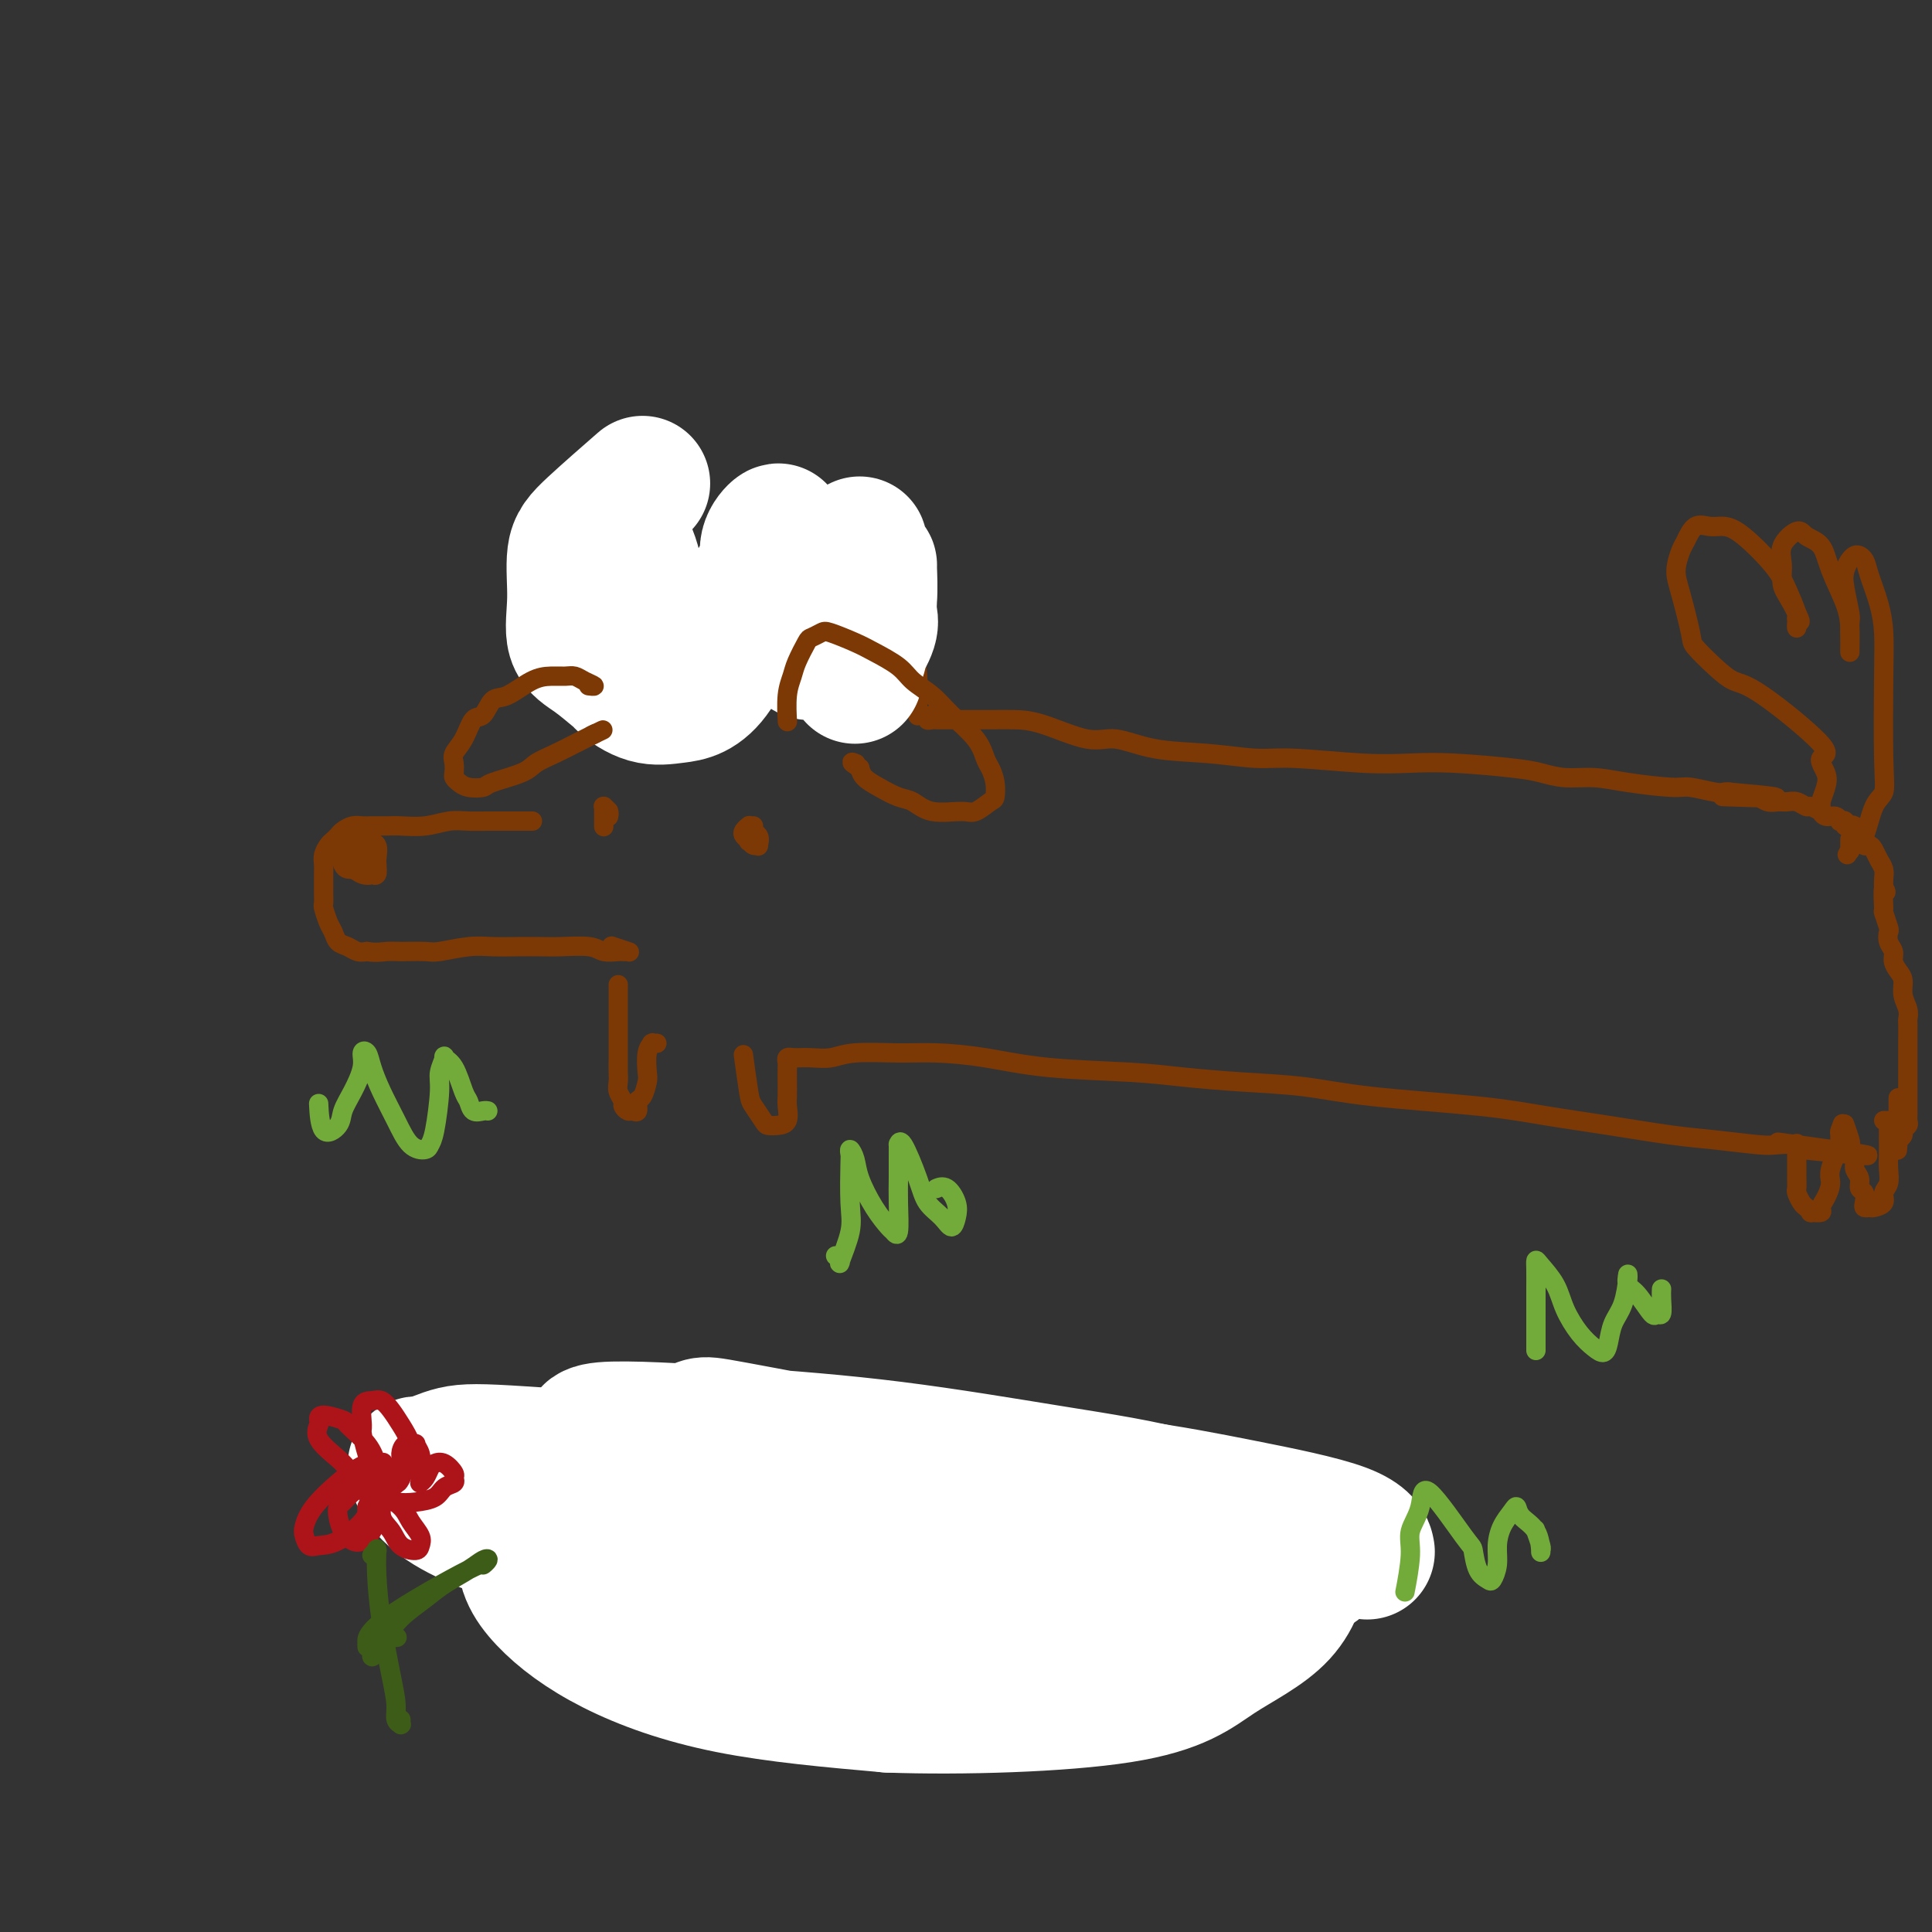 <svg viewBox='0 0 400 400' version='1.1' xmlns='http://www.w3.org/2000/svg' xmlns:xlink='http://www.w3.org/1999/xlink'><rect x="0" y="0" width="400" height="400" fill="#333333" stroke="none"/><g fill='none' stroke='#7C3805' stroke-width='4' stroke-linecap='round' stroke-linejoin='round'><path d='M123,144c0.006,0.472 0.012,0.945 0,1c-0.012,0.055 -0.042,-0.307 0,0c0.042,0.307 0.158,1.283 0,0c-0.158,-1.283 -0.588,-4.826 -1,-7c-0.412,-2.174 -0.806,-2.981 -1,-4c-0.194,-1.019 -0.189,-2.251 0,-4c0.189,-1.749 0.561,-4.013 1,-6c0.439,-1.987 0.944,-3.695 1,-5c0.056,-1.305 -0.336,-2.206 0,-3c0.336,-0.794 1.400,-1.480 2,-2c0.600,-0.520 0.737,-0.873 1,-1c0.263,-0.127 0.653,-0.028 1,0c0.347,0.028 0.652,-0.014 1,0c0.348,0.014 0.738,0.086 1,0c0.262,-0.086 0.397,-0.330 1,0c0.603,0.330 1.676,1.233 2,2c0.324,0.767 -0.100,1.399 0,2c0.100,0.601 0.723,1.172 1,2c0.277,0.828 0.207,1.913 1,4c0.793,2.087 2.448,5.175 3,7c0.552,1.825 0.001,2.386 0,3c-0.001,0.614 0.550,1.282 1,2c0.450,0.718 0.800,1.488 1,2c0.200,0.512 0.249,0.766 0,1c-0.249,0.234 -0.798,0.448 -1,0c-0.202,-0.448 -0.058,-1.556 0,-2c0.058,-0.444 0.029,-0.222 0,0'/><path d='M170,142c-0.015,0.043 -0.029,0.086 0,0c0.029,-0.086 0.102,-0.301 0,0c-0.102,0.301 -0.379,1.116 0,0c0.379,-1.116 1.415,-4.165 2,-7c0.585,-2.835 0.718,-5.457 1,-7c0.282,-1.543 0.711,-2.008 1,-3c0.289,-0.992 0.437,-2.509 1,-3c0.563,-0.491 1.541,0.046 2,0c0.459,-0.046 0.398,-0.675 1,-1c0.602,-0.325 1.867,-0.345 3,0c1.133,0.345 2.136,1.057 3,2c0.864,0.943 1.591,2.118 2,3c0.409,0.882 0.502,1.472 1,3c0.498,1.528 1.401,3.996 2,6c0.599,2.004 0.892,3.545 1,5c0.108,1.455 0.029,2.824 0,4c-0.029,1.176 -0.008,2.161 0,3c0.008,0.839 0.002,1.534 0,1c-0.002,-0.534 -0.001,-2.295 0,-3c0.001,-0.705 0.000,-0.352 0,0'/><path d='M110,170c0.019,0.000 0.038,0.000 0,0c-0.038,-0.000 -0.134,-0.000 0,0c0.134,0.000 0.497,0.000 0,0c-0.497,-0.000 -1.853,-0.001 -3,0c-1.147,0.001 -2.083,0.004 -3,0c-0.917,-0.004 -1.814,-0.015 -3,0c-1.186,0.015 -2.663,0.057 -4,0c-1.337,-0.057 -2.536,-0.211 -4,0c-1.464,0.211 -3.193,0.789 -5,1c-1.807,0.211 -3.691,0.056 -5,0c-1.309,-0.056 -2.042,-0.012 -3,0c-0.958,0.012 -2.140,-0.008 -3,0c-0.860,0.008 -1.396,0.044 -2,0c-0.604,-0.044 -1.275,-0.167 -2,0c-0.725,0.167 -1.505,0.625 -2,1c-0.495,0.375 -0.707,0.667 -1,1c-0.293,0.333 -0.667,0.708 -1,1c-0.333,0.292 -0.625,0.501 -1,1c-0.375,0.499 -0.833,1.288 -1,2c-0.167,0.712 -0.045,1.347 0,2c0.045,0.653 0.011,1.325 0,2c-0.011,0.675 -0.000,1.354 0,2c0.000,0.646 -0.011,1.261 0,2c0.011,0.739 0.044,1.602 0,2c-0.044,0.398 -0.163,0.330 0,1c0.163,0.670 0.610,2.078 1,3c0.390,0.922 0.723,1.358 1,2c0.277,0.642 0.497,1.492 1,2c0.503,0.508 1.289,0.675 2,1c0.711,0.325 1.346,0.807 2,1c0.654,0.193 1.327,0.096 2,0'/><path d='M76,197c1.726,0.308 3.041,0.079 4,0c0.959,-0.079 1.560,-0.007 3,0c1.440,0.007 3.717,-0.051 5,0c1.283,0.051 1.572,0.210 3,0c1.428,-0.210 3.996,-0.788 6,-1c2.004,-0.212 3.443,-0.058 5,0c1.557,0.058 3.231,0.019 5,0c1.769,-0.019 3.633,-0.019 5,0c1.367,0.019 2.236,0.058 4,0c1.764,-0.058 4.424,-0.212 6,0c1.576,0.212 2.069,0.789 3,1c0.931,0.211 2.301,0.056 3,0c0.699,-0.056 0.726,-0.014 1,0c0.274,0.014 0.794,0.000 1,0c0.206,-0.000 0.097,0.014 0,0c-0.097,-0.014 -0.181,-0.055 0,0c0.181,0.055 0.626,0.207 0,0c-0.626,-0.207 -2.322,-0.773 -3,-1c-0.678,-0.227 -0.339,-0.113 0,0'/><path d='M70,174c0.001,0.010 0.002,0.021 0,0c-0.002,-0.021 -0.009,-0.073 0,0c0.009,0.073 0.032,0.272 0,0c-0.032,-0.272 -0.120,-1.014 0,0c0.120,1.014 0.448,3.785 1,5c0.552,1.215 1.327,0.875 2,1c0.673,0.125 1.246,0.714 2,1c0.754,0.286 1.691,0.269 2,0c0.309,-0.269 -0.011,-0.790 0,-1c0.011,-0.210 0.353,-0.111 0,-1c-0.353,-0.889 -1.402,-2.768 -2,-4c-0.598,-1.232 -0.746,-1.819 -1,-2c-0.254,-0.181 -0.615,0.043 -1,0c-0.385,-0.043 -0.795,-0.354 -1,0c-0.205,0.354 -0.206,1.373 0,2c0.206,0.627 0.619,0.863 1,1c0.381,0.137 0.728,0.176 1,1c0.272,0.824 0.467,2.435 1,3c0.533,0.565 1.404,0.086 2,0c0.596,-0.086 0.916,0.222 1,0c0.084,-0.222 -0.069,-0.975 0,-2c0.069,-1.025 0.358,-2.322 0,-3c-0.358,-0.678 -1.365,-0.736 -2,-1c-0.635,-0.264 -0.899,-0.733 -1,-1c-0.101,-0.267 -0.038,-0.331 0,0c0.038,0.331 0.052,1.057 0,2c-0.052,0.943 -0.172,2.104 0,3c0.172,0.896 0.634,1.529 1,2c0.366,0.471 0.637,0.781 1,1c0.363,0.219 0.818,0.348 1,0c0.182,-0.348 0.091,-1.174 0,-2'/><path d='M78,179c0.244,0.044 -0.644,-2.844 -1,-4c-0.356,-1.156 -0.178,-0.578 0,0'/><path d='M156,171c-0.415,-0.006 -0.830,-0.013 -1,0c-0.170,0.013 -0.095,0.045 0,0c0.095,-0.045 0.210,-0.166 0,0c-0.210,0.166 -0.746,0.618 -1,1c-0.254,0.382 -0.226,0.693 0,1c0.226,0.307 0.651,0.612 1,1c0.349,0.388 0.622,0.861 1,1c0.378,0.139 0.862,-0.056 1,0c0.138,0.056 -0.068,0.362 0,0c0.068,-0.362 0.410,-1.393 0,-2c-0.410,-0.607 -1.574,-0.792 -2,-1c-0.426,-0.208 -0.115,-0.441 0,0c0.115,0.441 0.033,1.554 0,2c-0.033,0.446 -0.016,0.223 0,0'/><path d='M128,204c0.000,0.003 0.000,0.006 0,0c-0.000,-0.006 -0.000,-0.020 0,0c0.000,0.020 0.000,0.072 0,0c-0.000,-0.072 -0.000,-0.270 0,0c0.000,0.270 0.000,1.009 0,2c-0.000,0.991 -0.000,2.233 0,3c0.000,0.767 0.000,1.059 0,2c-0.000,0.941 -0.001,2.531 0,4c0.001,1.469 0.004,2.817 0,4c-0.004,1.183 -0.016,2.200 0,3c0.016,0.800 0.060,1.381 0,2c-0.060,0.619 -0.224,1.276 0,2c0.224,0.724 0.834,1.517 1,2c0.166,0.483 -0.114,0.658 0,1c0.114,0.342 0.622,0.851 1,1c0.378,0.149 0.627,-0.061 1,0c0.373,0.061 0.871,0.394 1,0c0.129,-0.394 -0.110,-1.516 0,-2c0.110,-0.484 0.569,-0.330 1,-1c0.431,-0.670 0.833,-2.166 1,-3c0.167,-0.834 0.097,-1.008 0,-2c-0.097,-0.992 -0.223,-2.802 0,-4c0.223,-1.198 0.796,-1.785 1,-2c0.204,-0.215 0.041,-0.058 0,0c-0.041,0.058 0.041,0.015 0,0c-0.041,-0.015 -0.203,-0.004 0,0c0.203,0.004 0.772,0.001 1,0c0.228,-0.001 0.114,-0.001 0,0'/><path d='M154,219c0.002,0.014 0.004,0.028 0,0c-0.004,-0.028 -0.013,-0.097 0,0c0.013,0.097 0.049,0.362 0,0c-0.049,-0.362 -0.183,-1.351 0,0c0.183,1.351 0.681,5.042 1,7c0.319,1.958 0.457,2.184 1,3c0.543,0.816 1.490,2.223 2,3c0.510,0.777 0.581,0.925 1,1c0.419,0.075 1.184,0.078 2,0c0.816,-0.078 1.683,-0.238 2,-1c0.317,-0.762 0.085,-2.126 0,-3c-0.085,-0.874 -0.024,-1.257 0,-2c0.024,-0.743 0.010,-1.845 0,-3c-0.010,-1.155 -0.017,-2.362 0,-3c0.017,-0.638 0.056,-0.707 0,-1c-0.056,-0.293 -0.207,-0.810 0,-1c0.207,-0.190 0.774,-0.054 1,0c0.226,0.054 0.113,0.027 0,0'/><path d='M165,219c-0.423,-0.000 -0.846,-0.000 -1,0c-0.154,0.000 -0.040,0.000 0,0c0.040,-0.000 0.005,-0.000 0,0c-0.005,0.000 0.021,0.001 0,0c-0.021,-0.001 -0.089,-0.004 0,0c0.089,0.004 0.335,0.015 1,0c0.665,-0.015 1.748,-0.057 3,0c1.252,0.057 2.672,0.213 4,0c1.328,-0.213 2.565,-0.797 5,-1c2.435,-0.203 6.070,-0.027 9,0c2.930,0.027 5.156,-0.095 8,0c2.844,0.095 6.306,0.407 10,1c3.694,0.593 7.621,1.468 13,2c5.379,0.532 12.210,0.723 17,1c4.790,0.277 7.540,0.640 11,1c3.460,0.360 7.630,0.715 12,1c4.370,0.285 8.938,0.499 13,1c4.062,0.501 7.617,1.290 14,2c6.383,0.710 15.595,1.342 22,2c6.405,0.658 10.002,1.343 14,2c3.998,0.657 8.395,1.287 13,2c4.605,0.713 9.416,1.511 13,2c3.584,0.489 5.940,0.671 9,1c3.060,0.329 6.824,0.806 9,1c2.176,0.194 2.765,0.104 4,0c1.235,-0.104 3.116,-0.224 4,0c0.884,0.224 0.770,0.792 1,1c0.230,0.208 0.804,0.056 1,0c0.196,-0.056 0.014,-0.015 0,0c-0.014,0.015 0.139,0.004 0,0c-0.139,-0.004 -0.569,-0.002 -1,0'/><path d='M373,238c27.465,2.868 6.627,0.036 -1,-1c-7.627,-1.036 -2.044,-0.278 0,0c2.044,0.278 0.548,0.074 0,0c-0.548,-0.074 -0.147,-0.020 0,0c0.147,0.020 0.039,0.005 0,0c-0.039,-0.005 -0.011,-0.001 0,0c0.011,0.001 0.003,0.000 0,0c-0.003,-0.000 -0.001,-0.000 0,0c0.001,0.000 0.000,0.001 0,0c-0.000,-0.001 -0.000,-0.003 0,0c0.000,0.003 0.000,0.010 0,0c-0.000,-0.010 0.000,-0.039 0,0c-0.000,0.039 -0.000,0.146 0,0c0.000,-0.146 0.000,-0.544 0,0c-0.000,0.544 -0.001,2.028 0,3c0.001,0.972 0.003,1.430 0,2c-0.003,0.570 -0.012,1.252 0,2c0.012,0.748 0.046,1.563 0,2c-0.046,0.437 -0.172,0.495 0,1c0.172,0.505 0.642,1.456 1,2c0.358,0.544 0.603,0.679 1,1c0.397,0.321 0.946,0.827 1,1c0.054,0.173 -0.388,0.012 0,0c0.388,-0.012 1.604,0.124 2,0c0.396,-0.124 -0.030,-0.507 0,-1c0.030,-0.493 0.516,-1.097 1,-2c0.484,-0.903 0.967,-2.104 1,-3c0.033,-0.896 -0.383,-1.488 0,-3c0.383,-1.512 1.565,-3.946 2,-5c0.435,-1.054 0.124,-0.730 0,-1c-0.124,-0.270 -0.062,-1.135 0,-2'/><path d='M381,234c0.928,-2.630 0.249,-0.705 0,0c-0.249,0.705 -0.067,0.189 0,0c0.067,-0.189 0.018,-0.051 0,0c-0.018,0.051 -0.005,0.014 0,0c0.005,-0.014 0.001,-0.004 0,0c-0.001,0.004 -0.001,0.002 0,0'/><path d='M382,233c0.002,0.006 0.004,0.012 0,0c-0.004,-0.012 -0.015,-0.042 0,0c0.015,0.042 0.055,0.157 0,0c-0.055,-0.157 -0.207,-0.586 0,0c0.207,0.586 0.772,2.187 1,3c0.228,0.813 0.118,0.836 0,1c-0.118,0.164 -0.243,0.468 0,1c0.243,0.532 0.853,1.293 1,2c0.147,0.707 -0.171,1.359 0,2c0.171,0.641 0.829,1.272 1,2c0.171,0.728 -0.147,1.554 0,2c0.147,0.446 0.759,0.512 1,1c0.241,0.488 0.111,1.396 0,2c-0.111,0.604 -0.202,0.902 0,1c0.202,0.098 0.699,-0.003 1,0c0.301,0.003 0.406,0.111 1,0c0.594,-0.111 1.676,-0.441 2,-1c0.324,-0.559 -0.109,-1.345 0,-2c0.109,-0.655 0.761,-1.177 1,-2c0.239,-0.823 0.064,-1.947 0,-3c-0.064,-1.053 -0.017,-2.033 0,-3c0.017,-0.967 0.005,-1.919 0,-3c-0.005,-1.081 -0.002,-2.290 0,-3c0.002,-0.710 0.001,-0.922 0,-1c-0.001,-0.078 -0.004,-0.021 0,0c0.004,0.021 0.015,0.006 0,0c-0.015,-0.006 -0.056,-0.001 0,0c0.056,0.001 0.207,0.000 0,0c-0.207,-0.000 -0.774,-0.000 -1,0c-0.226,0.000 -0.113,0.000 0,0'/><path d='M193,148c-0.003,0.002 -0.005,0.004 0,0c0.005,-0.004 0.019,-0.015 0,0c-0.019,0.015 -0.069,0.057 0,0c0.069,-0.057 0.259,-0.211 0,0c-0.259,0.211 -0.967,0.789 -1,1c-0.033,0.211 0.609,0.057 1,0c0.391,-0.057 0.533,-0.015 1,0c0.467,0.015 1.261,0.005 2,0c0.739,-0.005 1.425,-0.004 3,0c1.575,0.004 4.039,0.009 6,0c1.961,-0.009 3.419,-0.034 5,0c1.581,0.034 3.286,0.127 6,1c2.714,0.873 6.437,2.525 9,3c2.563,0.475 3.965,-0.228 6,0c2.035,0.228 4.701,1.385 8,2c3.299,0.615 7.230,0.687 11,1c3.770,0.313 7.380,0.868 10,1c2.620,0.132 4.251,-0.158 8,0c3.749,0.158 9.615,0.763 14,1c4.385,0.237 7.291,0.106 10,0c2.709,-0.106 5.223,-0.187 9,0c3.777,0.187 8.816,0.641 12,1c3.184,0.359 4.513,0.622 6,1c1.487,0.378 3.134,0.871 5,1c1.866,0.129 3.953,-0.105 6,0c2.047,0.105 4.054,0.550 7,1c2.946,0.450 6.831,0.905 9,1c2.169,0.095 2.623,-0.170 4,0c1.377,0.170 3.679,0.777 5,1c1.321,0.223 1.663,0.064 2,0c0.337,-0.064 0.668,-0.032 1,0'/><path d='M358,164c18.629,1.619 5.703,1.166 1,1c-4.703,-0.166 -1.181,-0.046 0,0c1.181,0.046 0.021,0.016 0,0c-0.021,-0.016 1.096,-0.018 2,0c0.904,0.018 1.593,0.058 2,0c0.407,-0.058 0.531,-0.213 1,0c0.469,0.213 1.281,0.793 2,1c0.719,0.207 1.343,0.040 2,0c0.657,-0.040 1.347,0.046 2,0c0.653,-0.046 1.271,-0.224 2,0c0.729,0.224 1.571,0.849 2,1c0.429,0.151 0.447,-0.171 1,0c0.553,0.171 1.641,0.834 2,1c0.359,0.166 -0.010,-0.166 0,0c0.010,0.166 0.399,0.828 1,1c0.601,0.172 1.414,-0.146 2,0c0.586,0.146 0.945,0.758 1,1c0.055,0.242 -0.194,0.116 0,0c0.194,-0.116 0.830,-0.222 1,0c0.170,0.222 -0.127,0.771 0,1c0.127,0.229 0.678,0.138 1,0c0.322,-0.138 0.415,-0.322 1,0c0.585,0.322 1.662,1.150 2,2c0.338,0.850 -0.063,1.722 0,2c0.063,0.278 0.591,-0.039 1,0c0.409,0.039 0.698,0.433 1,1c0.302,0.567 0.617,1.307 1,2c0.383,0.693 0.834,1.341 1,2c0.166,0.659 0.047,1.331 0,2c-0.047,0.669 -0.024,1.334 0,2'/><path d='M390,184c0.924,1.772 0.234,-0.297 0,0c-0.234,0.297 -0.011,2.961 0,4c0.011,1.039 -0.189,0.452 0,1c0.189,0.548 0.768,2.230 1,3c0.232,0.770 0.117,0.629 0,1c-0.117,0.371 -0.238,1.253 0,2c0.238,0.747 0.833,1.358 1,2c0.167,0.642 -0.095,1.316 0,2c0.095,0.684 0.547,1.378 1,2c0.453,0.622 0.906,1.173 1,2c0.094,0.827 -0.171,1.930 0,3c0.171,1.070 0.778,2.107 1,3c0.222,0.893 0.060,1.643 0,2c-0.060,0.357 -0.016,0.320 0,1c0.016,0.680 0.004,2.078 0,3c-0.004,0.922 -0.001,1.369 0,2c0.001,0.631 0.000,1.446 0,2c-0.000,0.554 -0.000,0.847 0,1c0.000,0.153 0.000,0.164 0,1c-0.000,0.836 -0.000,2.495 0,3c0.000,0.505 -0.000,-0.145 0,0c0.000,0.145 0.000,1.086 0,2c-0.000,0.914 -0.000,1.803 0,2c0.000,0.197 0.001,-0.298 0,0c-0.001,0.298 -0.004,1.389 0,2c0.004,0.611 0.016,0.741 0,1c-0.016,0.259 -0.060,0.647 0,1c0.060,0.353 0.222,0.672 0,1c-0.222,0.328 -0.829,0.665 -1,1c-0.171,0.335 0.094,0.667 0,1c-0.094,0.333 -0.547,0.666 -1,1'/><path d='M393,236c-0.309,4.179 -0.083,1.126 0,0c0.083,-1.126 0.022,-0.324 0,0c-0.022,0.324 -0.006,0.169 0,0c0.006,-0.169 0.002,-0.353 0,-2c-0.002,-1.647 -0.000,-4.756 0,-6c0.000,-1.244 0.000,-0.622 0,0'/><path d='M377,166c-0.000,0.423 -0.000,0.845 0,1c0.000,0.155 0.000,0.042 0,0c-0.000,-0.042 -0.001,-0.013 0,0c0.001,0.013 0.004,0.008 0,0c-0.004,-0.008 -0.013,-0.021 0,0c0.013,0.021 0.049,0.076 0,0c-0.049,-0.076 -0.185,-0.281 0,-1c0.185,-0.719 0.689,-1.951 1,-3c0.311,-1.049 0.429,-1.915 0,-3c-0.429,-1.085 -1.404,-2.389 -1,-3c0.404,-0.611 2.189,-0.528 0,-3c-2.189,-2.472 -8.350,-7.500 -12,-10c-3.650,-2.500 -4.788,-2.472 -6,-3c-1.212,-0.528 -2.497,-1.613 -4,-3c-1.503,-1.387 -3.223,-3.075 -4,-4c-0.777,-0.925 -0.612,-1.086 -1,-3c-0.388,-1.914 -1.328,-5.582 -2,-8c-0.672,-2.418 -1.075,-3.586 -1,-5c0.075,-1.414 0.628,-3.073 1,-4c0.372,-0.927 0.565,-1.122 1,-2c0.435,-0.878 1.114,-2.441 2,-3c0.886,-0.559 1.980,-0.115 3,0c1.020,0.115 1.965,-0.099 3,0c1.035,0.099 2.158,0.512 4,2c1.842,1.488 4.403,4.050 6,6c1.597,1.950 2.232,3.288 3,5c0.768,1.712 1.670,3.799 2,5c0.330,1.201 0.089,1.516 0,2c-0.089,0.484 -0.025,1.138 0,1c0.025,-0.138 0.013,-1.069 0,-2'/><path d='M372,128c1.600,2.142 0.099,-1.004 -1,-3c-1.099,-1.996 -1.796,-2.844 -2,-4c-0.204,-1.156 0.085,-2.621 0,-4c-0.085,-1.379 -0.544,-2.672 0,-4c0.544,-1.328 2.089,-2.691 3,-3c0.911,-0.309 1.186,0.436 2,1c0.814,0.564 2.165,0.946 3,2c0.835,1.054 1.152,2.781 2,5c0.848,2.219 2.227,4.931 3,7c0.773,2.069 0.939,3.497 1,5c0.061,1.503 0.017,3.083 0,4c-0.017,0.917 -0.008,1.172 0,1c0.008,-0.172 0.015,-0.772 0,-2c-0.015,-1.228 -0.051,-3.083 0,-4c0.051,-0.917 0.189,-0.895 0,-2c-0.189,-1.105 -0.704,-3.337 -1,-5c-0.296,-1.663 -0.374,-2.757 0,-4c0.374,-1.243 1.200,-2.634 2,-3c0.800,-0.366 1.573,0.295 2,1c0.427,0.705 0.506,1.454 1,3c0.494,1.546 1.402,3.888 2,6c0.598,2.112 0.886,3.993 1,6c0.114,2.007 0.053,4.138 0,9c-0.053,4.862 -0.098,12.454 0,17c0.098,4.546 0.338,6.045 0,7c-0.338,0.955 -1.253,1.366 -2,3c-0.747,1.634 -1.324,4.490 -2,6c-0.676,1.510 -1.449,1.673 -2,2c-0.551,0.327 -0.879,0.819 -1,1c-0.121,0.181 -0.035,0.052 0,0c0.035,-0.052 0.017,-0.026 0,0'/><path d='M383,176c-1.083,1.856 -0.290,0.497 0,0c0.290,-0.497 0.078,-0.133 0,0c-0.078,0.133 -0.021,0.036 0,0c0.021,-0.036 0.006,-0.010 0,0c-0.006,0.010 -0.001,0.005 0,0c0.001,-0.005 0.000,-0.009 0,0c-0.000,0.009 -0.000,0.030 0,0c0.000,-0.030 0.000,-0.111 0,0c-0.000,0.111 -0.000,0.415 0,0c0.000,-0.415 0.000,-1.547 0,-2c-0.000,-0.453 -0.000,-0.226 0,0'/></g>
<g fill='none' stroke='#FFFFFF' stroke-width='28' stroke-linecap='round' stroke-linejoin='round'><path d='M132,101c0.896,-0.781 1.792,-1.563 0,0c-1.792,1.563 -6.274,5.470 -9,8c-2.726,2.530 -3.698,3.683 -4,6c-0.302,2.317 0.064,5.798 0,9c-0.064,3.202 -0.560,6.126 0,8c0.560,1.874 2.174,2.699 4,4c1.826,1.301 3.864,3.080 5,4c1.136,0.920 1.371,0.983 2,0c0.629,-0.983 1.651,-3.013 2,-5c0.349,-1.987 0.025,-3.932 0,-6c-0.025,-2.068 0.248,-4.258 0,-7c-0.248,-2.742 -1.018,-6.036 -2,-8c-0.982,-1.964 -2.176,-2.598 -3,-3c-0.824,-0.402 -1.279,-0.572 -2,0c-0.721,0.572 -1.710,1.888 -2,6c-0.290,4.112 0.117,11.022 1,15c0.883,3.978 2.242,5.025 3,6c0.758,0.975 0.916,1.880 2,3c1.084,1.120 3.093,2.457 5,3c1.907,0.543 3.710,0.291 6,0c2.290,-0.291 5.066,-0.622 8,-5c2.934,-4.378 6.026,-12.802 8,-17c1.974,-4.198 2.829,-4.168 3,-5c0.171,-0.832 -0.344,-2.524 0,-4c0.344,-1.476 1.546,-2.734 2,-3c0.454,-0.266 0.160,0.462 0,1c-0.160,0.538 -0.187,0.886 0,2c0.187,1.114 0.589,2.992 1,5c0.411,2.008 0.832,4.145 1,6c0.168,1.855 0.084,3.427 0,5'/><path d='M163,129c0.912,3.975 2.192,4.413 3,5c0.808,0.587 1.145,1.323 2,1c0.855,-0.323 2.229,-1.705 3,-3c0.771,-1.295 0.940,-2.503 2,-5c1.060,-2.497 3.012,-6.285 4,-9c0.988,-2.715 1.011,-4.359 1,-5c-0.011,-0.641 -0.055,-0.279 0,0c0.055,0.279 0.211,0.476 0,2c-0.211,1.524 -0.788,4.375 -1,7c-0.212,2.625 -0.058,5.023 0,7c0.058,1.977 0.018,3.532 0,5c-0.018,1.468 -0.016,2.847 0,4c0.016,1.153 0.047,2.079 0,2c-0.047,-0.079 -0.170,-1.163 0,-2c0.170,-0.837 0.634,-1.425 1,-3c0.366,-1.575 0.634,-4.135 1,-6c0.366,-1.865 0.830,-3.036 1,-5c0.170,-1.964 0.046,-4.722 0,-6c-0.046,-1.278 -0.012,-1.075 0,-1c0.012,0.075 0.003,0.021 0,0c-0.003,-0.021 -0.001,-0.010 0,0c0.001,0.010 0.002,0.020 0,1c-0.002,0.980 -0.008,2.929 0,4c0.008,1.071 0.030,1.265 0,2c-0.030,0.735 -0.111,2.011 0,3c0.111,0.989 0.415,1.689 0,3c-0.415,1.311 -1.547,3.232 -2,4c-0.453,0.768 -0.226,0.384 0,0'/></g>
<g fill='none' stroke='#7C3805' stroke-width='4' stroke-linecap='round' stroke-linejoin='round'><path d='M163,149c0.002,0.033 0.004,0.066 0,0c-0.004,-0.066 -0.013,-0.232 0,0c0.013,0.232 0.049,0.861 0,0c-0.049,-0.861 -0.183,-3.210 0,-5c0.183,-1.790 0.683,-3.019 1,-4c0.317,-0.981 0.452,-1.715 1,-3c0.548,-1.285 1.508,-3.123 2,-4c0.492,-0.877 0.517,-0.794 1,-1c0.483,-0.206 1.424,-0.701 2,-1c0.576,-0.299 0.785,-0.400 2,0c1.215,0.400 3.434,1.303 5,2c1.566,0.697 2.479,1.189 4,2c1.521,0.811 3.650,1.942 5,3c1.350,1.058 1.920,2.045 3,3c1.080,0.955 2.670,1.879 4,3c1.330,1.121 2.398,2.438 4,4c1.602,1.562 3.736,3.368 5,5c1.264,1.632 1.658,3.090 2,4c0.342,0.910 0.632,1.271 1,2c0.368,0.729 0.814,1.827 1,3c0.186,1.173 0.111,2.421 0,3c-0.111,0.579 -0.260,0.488 -1,1c-0.740,0.512 -2.073,1.627 -3,2c-0.927,0.373 -1.448,0.003 -3,0c-1.552,-0.003 -4.135,0.361 -6,0c-1.865,-0.361 -3.011,-1.448 -4,-2c-0.989,-0.552 -1.822,-0.571 -3,-1c-1.178,-0.429 -2.702,-1.269 -4,-2c-1.298,-0.731 -2.371,-1.352 -3,-2c-0.629,-0.648 -0.815,-1.324 -1,-2'/><path d='M178,159c-2.547,-1.619 -1.415,-1.166 -1,-1c0.415,0.166 0.111,0.044 0,0c-0.111,-0.044 -0.030,-0.012 0,0c0.030,0.012 0.009,0.003 0,0c-0.009,-0.003 -0.004,-0.002 0,0'/><path d='M122,142c-0.012,-0.002 -0.023,-0.003 0,0c0.023,0.003 0.081,0.011 0,0c-0.081,-0.011 -0.300,-0.041 0,0c0.300,0.041 1.119,0.154 1,0c-0.119,-0.154 -1.177,-0.576 -2,-1c-0.823,-0.424 -1.410,-0.848 -2,-1c-0.590,-0.152 -1.183,-0.030 -2,0c-0.817,0.030 -1.857,-0.033 -3,0c-1.143,0.033 -2.389,0.163 -4,1c-1.611,0.837 -3.586,2.380 -5,3c-1.414,0.620 -2.267,0.316 -3,1c-0.733,0.684 -1.345,2.357 -2,3c-0.655,0.643 -1.352,0.256 -2,1c-0.648,0.744 -1.246,2.619 -2,4c-0.754,1.381 -1.664,2.268 -2,3c-0.336,0.732 -0.100,1.310 0,2c0.100,0.690 0.062,1.492 0,2c-0.062,0.508 -0.148,0.722 0,1c0.148,0.278 0.529,0.618 1,1c0.471,0.382 1.031,0.804 2,1c0.969,0.196 2.348,0.166 3,0c0.652,-0.166 0.577,-0.468 2,-1c1.423,-0.532 4.345,-1.294 6,-2c1.655,-0.706 2.045,-1.356 3,-2c0.955,-0.644 2.477,-1.283 4,-2c1.523,-0.717 3.049,-1.513 4,-2c0.951,-0.487 1.327,-0.667 2,-1c0.673,-0.333 1.643,-0.820 2,-1c0.357,-0.180 0.102,-0.051 0,0c-0.102,0.051 -0.051,0.026 0,0'/><path d='M123,152c3.560,-1.702 0.958,-0.458 0,0c-0.958,0.458 -0.274,0.131 0,0c0.274,-0.131 0.137,-0.065 0,0'/><path d='M126,168c-0.000,0.000 -0.000,0.000 0,0c0.000,-0.000 0.000,-0.001 0,0c-0.000,0.001 -0.000,0.004 0,0c0.000,-0.004 0.000,-0.015 0,0c-0.000,0.015 -0.000,0.057 0,0c0.000,-0.057 0.000,-0.212 0,0c-0.000,0.212 -0.000,0.789 0,1c0.000,0.211 0.001,0.054 0,0c-0.001,-0.054 -0.004,-0.004 0,0c0.004,0.004 0.015,-0.037 0,0c-0.015,0.037 -0.057,0.153 0,0c0.057,-0.153 0.211,-0.573 0,-1c-0.211,-0.427 -0.789,-0.859 -1,-1c-0.211,-0.141 -0.057,0.008 0,0c0.057,-0.008 0.015,-0.174 0,0c-0.015,0.174 -0.004,0.688 0,1c0.004,0.312 0.001,0.420 0,1c-0.001,0.580 -0.000,1.631 0,2c0.000,0.369 0.000,0.057 0,0c-0.000,-0.057 -0.000,0.142 0,0c0.000,-0.142 0.000,-0.627 0,-1c-0.000,-0.373 -0.000,-0.636 0,-1c0.000,-0.364 0.000,-0.829 0,-1c-0.000,-0.171 -0.000,-0.049 0,0c0.000,0.049 0.000,0.024 0,0'/></g>
<g fill='none' stroke='#AD1419' stroke-width='4' stroke-linecap='round' stroke-linejoin='round'><path d='M257,307c-0.123,-0.477 -0.245,-0.954 0,-1c0.245,-0.046 0.859,0.338 0,0c-0.859,-0.338 -3.190,-1.397 -5,-2c-1.810,-0.603 -3.098,-0.749 -9,-1c-5.902,-0.251 -16.417,-0.606 -24,-1c-7.583,-0.394 -12.233,-0.828 -17,-1c-4.767,-0.172 -9.650,-0.084 -14,0c-4.350,0.084 -8.166,0.162 -12,0c-3.834,-0.162 -7.685,-0.565 -12,0c-4.315,0.565 -9.092,2.099 -11,2c-1.908,-0.099 -0.945,-1.829 -3,0c-2.055,1.829 -7.129,7.218 -9,9c-1.871,1.782 -0.541,-0.043 0,0c0.541,0.043 0.293,1.954 0,3c-0.293,1.046 -0.630,1.226 0,2c0.630,0.774 2.226,2.143 3,3c0.774,0.857 0.726,1.203 2,2c1.274,0.797 3.869,2.045 6,3c2.131,0.955 3.797,1.619 5,2c1.203,0.381 1.945,0.481 5,1c3.055,0.519 8.425,1.457 11,2c2.575,0.543 2.355,0.692 6,1c3.645,0.308 11.153,0.777 16,1c4.847,0.223 7.032,0.200 10,0c2.968,-0.200 6.719,-0.578 10,-1c3.281,-0.422 6.092,-0.886 9,-1c2.908,-0.114 5.914,0.124 8,0c2.086,-0.124 3.254,-0.610 5,-1c1.746,-0.390 4.070,-0.683 6,-1c1.930,-0.317 3.465,-0.659 5,-1'/><path d='M248,327c7.871,-1.118 6.049,-1.412 6,-2c-0.049,-0.588 1.674,-1.471 3,-2c1.326,-0.529 2.254,-0.706 3,-1c0.746,-0.294 1.310,-0.705 2,-1c0.690,-0.295 1.507,-0.474 2,-1c0.493,-0.526 0.663,-1.401 1,-2c0.337,-0.599 0.839,-0.924 1,-1c0.161,-0.076 -0.021,0.095 0,0c0.021,-0.095 0.244,-0.458 0,-1c-0.244,-0.542 -0.956,-1.263 -2,-2c-1.044,-0.737 -2.420,-1.491 -3,-2c-0.580,-0.509 -0.365,-0.775 -1,-1c-0.635,-0.225 -2.120,-0.411 -3,-1c-0.880,-0.589 -1.153,-1.580 -3,-2c-1.847,-0.420 -5.266,-0.267 -11,-1c-5.734,-0.733 -13.781,-2.352 -17,-3c-3.219,-0.648 -1.609,-0.324 0,0'/><path d='M144,314c0.022,0.014 0.043,0.028 0,0c-0.043,-0.028 -0.152,-0.097 0,0c0.152,0.097 0.565,0.360 0,0c-0.565,-0.360 -2.108,-1.344 -2,-1c0.108,0.344 1.868,2.016 3,3c1.132,0.984 1.635,1.281 3,2c1.365,0.719 3.593,1.861 5,3c1.407,1.139 1.993,2.275 3,3c1.007,0.725 2.436,1.038 3,1c0.564,-0.038 0.264,-0.426 0,-1c-0.264,-0.574 -0.491,-1.335 -1,-2c-0.509,-0.665 -1.302,-1.236 -3,-3c-1.698,-1.764 -4.303,-4.723 -6,-6c-1.697,-1.277 -2.486,-0.872 -3,-1c-0.514,-0.128 -0.753,-0.790 -1,-1c-0.247,-0.210 -0.504,0.031 0,1c0.504,0.969 1.767,2.666 3,4c1.233,1.334 2.435,2.306 4,3c1.565,0.694 3.494,1.111 5,2c1.506,0.889 2.588,2.252 4,3c1.412,0.748 3.155,0.882 4,1c0.845,0.118 0.791,0.222 1,0c0.209,-0.222 0.679,-0.768 0,-2c-0.679,-1.232 -2.507,-3.149 -4,-5c-1.493,-1.851 -2.650,-3.637 -4,-5c-1.350,-1.363 -2.892,-2.302 -5,-4c-2.108,-1.698 -4.782,-4.156 -6,-5c-1.218,-0.844 -0.982,-0.073 -1,0c-0.018,0.073 -0.291,-0.550 0,0c0.291,0.550 1.145,2.275 2,4'/><path d='M148,308c1.530,1.484 4.855,3.195 7,5c2.145,1.805 3.110,3.704 5,5c1.890,1.296 4.706,1.990 7,3c2.294,1.010 4.067,2.336 5,3c0.933,0.664 1.027,0.666 1,0c-0.027,-0.666 -0.174,-1.999 -1,-3c-0.826,-1.001 -2.330,-1.669 -4,-3c-1.670,-1.331 -3.505,-3.325 -5,-5c-1.495,-1.675 -2.651,-3.030 -5,-5c-2.349,-1.970 -5.892,-4.554 -8,-6c-2.108,-1.446 -2.783,-1.754 -3,-2c-0.217,-0.246 0.023,-0.431 0,0c-0.023,0.431 -0.308,1.478 1,3c1.308,1.522 4.208,3.518 7,6c2.792,2.482 5.476,5.449 9,8c3.524,2.551 7.887,4.684 11,6c3.113,1.316 4.976,1.814 6,2c1.024,0.186 1.210,0.060 2,0c0.790,-0.060 2.186,-0.054 3,0c0.814,0.054 1.046,0.158 0,-1c-1.046,-1.158 -3.370,-3.576 -5,-5c-1.630,-1.424 -2.565,-1.855 -6,-4c-3.435,-2.145 -9.371,-6.005 -12,-8c-2.629,-1.995 -1.950,-2.127 -3,-3c-1.050,-0.873 -3.830,-2.488 -5,-3c-1.170,-0.512 -0.731,0.078 0,1c0.731,0.922 1.753,2.175 3,4c1.247,1.825 2.720,4.222 4,6c1.280,1.778 2.366,2.937 6,5c3.634,2.063 9.817,5.032 16,8'/><path d='M184,325c3.614,1.854 4.648,2.490 6,3c1.352,0.510 3.022,0.893 4,1c0.978,0.107 1.263,-0.061 1,-1c-0.263,-0.939 -1.073,-2.650 -2,-4c-0.927,-1.350 -1.969,-2.338 -4,-4c-2.031,-1.662 -5.051,-3.998 -8,-6c-2.949,-2.002 -5.826,-3.670 -8,-5c-2.174,-1.330 -3.645,-2.323 -5,-3c-1.355,-0.677 -2.593,-1.037 -3,-1c-0.407,0.037 0.017,0.472 0,1c-0.017,0.528 -0.475,1.150 2,3c2.475,1.850 7.882,4.929 13,8c5.118,3.071 9.948,6.134 14,8c4.052,1.866 7.326,2.535 10,3c2.674,0.465 4.749,0.727 6,1c1.251,0.273 1.679,0.556 2,0c0.321,-0.556 0.534,-1.952 0,-3c-0.534,-1.048 -1.815,-1.748 -4,-3c-2.185,-1.252 -5.275,-3.055 -9,-5c-3.725,-1.945 -8.085,-4.031 -12,-6c-3.915,-1.969 -7.385,-3.820 -10,-5c-2.615,-1.180 -4.375,-1.688 -5,-2c-0.625,-0.312 -0.114,-0.428 0,0c0.114,0.428 -0.168,1.400 0,2c0.168,0.600 0.787,0.827 5,3c4.213,2.173 12.020,6.293 18,9c5.980,2.707 10.133,4.002 14,5c3.867,0.998 7.449,1.701 10,2c2.551,0.299 4.071,0.196 5,0c0.929,-0.196 1.265,-0.485 1,-1c-0.265,-0.515 -1.133,-1.258 -2,-2'/><path d='M223,323c-1.016,-0.921 -3.057,-1.722 -6,-3c-2.943,-1.278 -6.790,-3.032 -11,-5c-4.210,-1.968 -8.785,-4.148 -13,-6c-4.215,-1.852 -8.071,-3.374 -10,-4c-1.929,-0.626 -1.932,-0.354 -2,0c-0.068,0.354 -0.203,0.791 0,1c0.203,0.209 0.742,0.188 4,2c3.258,1.812 9.235,5.455 15,8c5.765,2.545 11.319,3.993 16,5c4.681,1.007 8.488,1.573 11,2c2.512,0.427 3.728,0.716 5,1c1.272,0.284 2.599,0.564 3,0c0.401,-0.564 -0.124,-1.970 -1,-3c-0.876,-1.030 -2.101,-1.683 -5,-3c-2.899,-1.317 -7.470,-3.297 -12,-5c-4.530,-1.703 -9.020,-3.127 -14,-5c-4.980,-1.873 -10.451,-4.193 -13,-5c-2.549,-0.807 -2.176,-0.102 -2,0c0.176,0.102 0.154,-0.401 0,0c-0.154,0.401 -0.439,1.704 4,4c4.439,2.296 13.602,5.584 20,8c6.398,2.416 10.032,3.961 14,5c3.968,1.039 8.269,1.573 11,2c2.731,0.427 3.890,0.748 5,1c1.110,0.252 2.170,0.434 3,0c0.830,-0.434 1.431,-1.484 1,-2c-0.431,-0.516 -1.895,-0.497 -3,-1c-1.105,-0.503 -1.853,-1.526 -8,-4c-6.147,-2.474 -17.693,-6.397 -23,-8c-5.307,-1.603 -4.373,-0.887 -5,-1c-0.627,-0.113 -2.813,-1.057 -5,-2'/><path d='M202,305c-5.258,-1.740 -1.905,-0.589 -1,0c0.905,0.589 -0.640,0.617 2,2c2.640,1.383 9.465,4.123 15,6c5.535,1.877 9.779,2.893 14,4c4.221,1.107 8.419,2.307 11,3c2.581,0.693 3.547,0.879 5,1c1.453,0.121 3.394,0.177 4,0c0.606,-0.177 -0.122,-0.586 0,-1c0.122,-0.414 1.094,-0.834 -1,-2c-2.094,-1.166 -7.253,-3.077 -12,-5c-4.747,-1.923 -9.081,-3.857 -13,-5c-3.919,-1.143 -7.425,-1.494 -9,-2c-1.575,-0.506 -1.221,-1.166 -1,-1c0.221,0.166 0.309,1.158 1,2c0.691,0.842 1.985,1.533 5,3c3.015,1.467 7.752,3.711 12,5c4.248,1.289 8.006,1.622 11,2c2.994,0.378 5.225,0.800 7,1c1.775,0.200 3.094,0.176 4,0c0.906,-0.176 1.399,-0.506 1,-1c-0.399,-0.494 -1.688,-1.152 -3,-2c-1.312,-0.848 -2.646,-1.887 -6,-3c-3.354,-1.113 -8.729,-2.301 -12,-3c-3.271,-0.699 -4.440,-0.910 -5,-1c-0.560,-0.090 -0.512,-0.060 -1,0c-0.488,0.060 -1.511,0.149 0,1c1.511,0.851 5.557,2.463 8,3c2.443,0.537 3.284,-0.000 5,0c1.716,0.000 4.308,0.539 6,1c1.692,0.461 2.483,0.846 3,1c0.517,0.154 0.758,0.077 1,0'/></g>
<g fill='none' stroke='#AD1419' stroke-width='28' stroke-linecap='round' stroke-linejoin='round'><path d='M145,316c0.002,0.130 0.004,0.260 0,0c-0.004,-0.260 -0.014,-0.911 0,0c0.014,0.911 0.053,3.382 2,5c1.947,1.618 5.801,2.381 14,4c8.199,1.619 20.742,4.094 30,5c9.258,0.906 15.229,0.245 21,0c5.771,-0.245 11.341,-0.072 16,-1c4.659,-0.928 8.405,-2.955 11,-4c2.595,-1.045 4.037,-1.107 5,-2c0.963,-0.893 1.447,-2.618 1,-4c-0.447,-1.382 -1.825,-2.422 -6,-4c-4.175,-1.578 -11.148,-3.696 -18,-5c-6.852,-1.304 -13.583,-1.795 -26,-3c-12.417,-1.205 -30.521,-3.123 -42,-4c-11.479,-0.877 -16.333,-0.713 -21,0c-4.667,0.713 -9.147,1.976 -11,3c-1.853,1.024 -1.080,1.809 -2,3c-0.920,1.191 -3.532,2.787 1,6c4.532,3.213 16.208,8.043 27,11c10.792,2.957 20.701,4.041 31,5c10.299,0.959 20.990,1.792 30,2c9.010,0.208 16.341,-0.208 25,-2c8.659,-1.792 18.647,-4.960 24,-7c5.353,-2.040 6.072,-2.952 7,-4c0.928,-1.048 2.066,-2.231 2,-3c-0.066,-0.769 -1.338,-1.125 -3,-2c-1.662,-0.875 -3.716,-2.270 -13,-4c-9.284,-1.730 -25.798,-3.793 -38,-5c-12.202,-1.207 -20.093,-1.556 -28,-2c-7.907,-0.444 -15.831,-0.984 -20,-1c-4.169,-0.016 -4.585,0.492 -5,1'/><path d='M159,304c-8.891,0.022 -4.620,1.076 0,3c4.620,1.924 9.587,4.718 16,7c6.413,2.282 14.271,4.051 22,5c7.729,0.949 15.331,1.079 22,1c6.669,-0.079 12.407,-0.368 19,-1c6.593,-0.632 14.040,-1.609 18,-2c3.960,-0.391 4.433,-0.198 5,0c0.567,0.198 1.230,0.399 2,1c0.770,0.601 1.649,1.600 2,2c0.351,0.400 0.176,0.200 0,0'/></g>
<g fill='none' stroke='#FFFFFF' stroke-width='28' stroke-linecap='round' stroke-linejoin='round'><path d='M283,321c-0.018,-0.088 -0.037,-0.176 0,0c0.037,0.176 0.128,0.616 0,0c-0.128,-0.616 -0.475,-2.289 -5,-4c-4.525,-1.711 -13.229,-3.462 -21,-5c-7.771,-1.538 -14.610,-2.864 -23,-4c-8.390,-1.136 -18.332,-2.082 -29,-3c-10.668,-0.918 -22.062,-1.807 -32,-2c-9.938,-0.193 -18.420,0.310 -30,0c-11.580,-0.310 -26.258,-1.434 -35,-2c-8.742,-0.566 -11.550,-0.575 -14,0c-2.450,0.575 -4.543,1.734 -6,2c-1.457,0.266 -2.277,-0.362 -2,1c0.277,1.362 1.651,4.713 7,8c5.349,3.287 14.674,6.511 25,10c10.326,3.489 21.651,7.245 33,10c11.349,2.755 22.720,4.509 33,6c10.280,1.491 19.470,2.717 30,3c10.530,0.283 22.402,-0.378 29,-1c6.598,-0.622 7.924,-1.205 9,-2c1.076,-0.795 1.901,-1.802 2,-3c0.099,-1.198 -0.530,-2.586 -2,-4c-1.470,-1.414 -3.781,-2.854 -13,-6c-9.219,-3.146 -25.346,-7.998 -38,-11c-12.654,-3.002 -21.837,-4.156 -32,-5c-10.163,-0.844 -21.308,-1.380 -30,-2c-8.692,-0.620 -14.931,-1.324 -20,1c-5.069,2.324 -8.969,7.675 -10,12c-1.031,4.325 0.806,7.623 4,11c3.194,3.377 7.745,6.832 14,10c6.255,3.168 14.216,6.048 24,8c9.784,1.952 21.392,2.976 33,4'/><path d='M184,353c14.953,0.548 35.836,-0.083 48,-2c12.164,-1.917 15.611,-5.121 20,-8c4.389,-2.879 9.722,-5.434 13,-9c3.278,-3.566 4.501,-8.145 4,-11c-0.501,-2.855 -2.727,-3.986 -7,-6c-4.273,-2.014 -10.592,-4.910 -18,-7c-7.408,-2.090 -15.906,-3.374 -26,-5c-10.094,-1.626 -21.784,-3.595 -33,-5c-11.216,-1.405 -21.958,-2.246 -33,-3c-11.042,-0.754 -22.384,-1.421 -27,-1c-4.616,0.421 -2.505,1.930 -3,3c-0.495,1.070 -3.598,1.701 2,6c5.598,4.299 19.895,12.267 32,17c12.105,4.733 22.019,6.229 33,7c10.981,0.771 23.030,0.815 34,1c10.970,0.185 20.859,0.511 28,0c7.141,-0.511 11.532,-1.860 15,-3c3.468,-1.140 6.012,-2.072 7,-3c0.988,-0.928 0.421,-1.852 -2,-3c-2.421,-1.148 -6.697,-2.518 -14,-4c-7.303,-1.482 -17.634,-3.075 -27,-5c-9.366,-1.925 -17.766,-4.184 -31,-7c-13.234,-2.816 -31.301,-6.191 -41,-8c-9.699,-1.809 -11.030,-2.054 -12,-2c-0.970,0.054 -1.580,0.407 -2,1c-0.420,0.593 -0.649,1.427 4,7c4.649,5.573 14.175,15.885 19,21c4.825,5.115 4.950,5.033 5,5c0.050,-0.033 0.025,-0.016 0,0'/></g>
<g fill='none' stroke='#73AB3A' stroke-width='4' stroke-linecap='round' stroke-linejoin='round'><path d='M173,260c0.483,0.273 0.967,0.546 1,1c0.033,0.454 -0.383,1.090 0,0c0.383,-1.090 1.566,-3.905 2,-6c0.434,-2.095 0.120,-3.471 0,-6c-0.120,-2.529 -0.045,-6.212 0,-8c0.045,-1.788 0.059,-1.679 0,-2c-0.059,-0.321 -0.191,-1.070 0,-1c0.191,0.070 0.705,0.960 1,2c0.295,1.040 0.370,2.231 1,4c0.630,1.769 1.815,4.116 3,6c1.185,1.884 2.370,3.306 3,4c0.630,0.694 0.705,0.661 1,1c0.295,0.339 0.811,1.049 1,0c0.189,-1.049 0.050,-3.859 0,-6c-0.050,-2.141 -0.012,-3.613 0,-5c0.012,-1.387 -0.001,-2.689 0,-4c0.001,-1.311 0.016,-2.629 0,-3c-0.016,-0.371 -0.061,0.207 0,0c0.061,-0.207 0.230,-1.199 1,0c0.770,1.199 2.143,4.589 3,7c0.857,2.411 1.198,3.843 2,5c0.802,1.157 2.066,2.040 3,3c0.934,0.960 1.539,1.998 2,2c0.461,0.002 0.778,-1.033 1,-2c0.222,-0.967 0.348,-1.868 0,-3c-0.348,-1.132 -1.171,-2.497 -2,-3c-0.829,-0.503 -1.666,-0.144 -2,0c-0.334,0.144 -0.167,0.072 0,0'/><path d='M66,229c0.007,0.155 0.015,0.310 0,0c-0.015,-0.310 -0.051,-1.085 0,0c0.051,1.085 0.189,4.030 1,5c0.811,0.970 2.293,-0.034 3,-1c0.707,-0.966 0.637,-1.893 1,-3c0.363,-1.107 1.157,-2.394 2,-4c0.843,-1.606 1.734,-3.530 2,-5c0.266,-1.470 -0.091,-2.485 0,-3c0.091,-0.515 0.632,-0.531 1,0c0.368,0.531 0.564,1.607 1,3c0.436,1.393 1.111,3.103 2,5c0.889,1.897 1.992,3.982 3,6c1.008,2.018 1.920,3.967 3,5c1.080,1.033 2.327,1.148 3,1c0.673,-0.148 0.773,-0.558 1,-1c0.227,-0.442 0.581,-0.914 1,-3c0.419,-2.086 0.903,-5.786 1,-8c0.097,-2.214 -0.192,-2.944 0,-4c0.192,-1.056 0.864,-2.439 1,-3c0.136,-0.561 -0.263,-0.300 0,0c0.263,0.300 1.187,0.641 2,2c0.813,1.359 1.514,3.737 2,5c0.486,1.263 0.757,1.410 1,2c0.243,0.590 0.457,1.622 1,2c0.543,0.378 1.415,0.102 2,0c0.585,-0.102 0.881,-0.029 1,0c0.119,0.029 0.059,0.015 0,0'/><path d='M318,279c0.000,-0.179 0.000,-0.359 0,0c-0.000,0.359 -0.000,1.255 0,0c0.000,-1.255 0.001,-4.661 0,-7c-0.001,-2.339 -0.004,-3.610 0,-5c0.004,-1.390 0.017,-2.898 0,-4c-0.017,-1.102 -0.062,-1.800 0,-2c0.062,-0.200 0.233,0.096 1,1c0.767,0.904 2.132,2.415 3,4c0.868,1.585 1.241,3.244 2,5c0.759,1.756 1.904,3.611 3,5c1.096,1.389 2.142,2.313 3,3c0.858,0.687 1.526,1.137 2,1c0.474,-0.137 0.754,-0.859 1,-2c0.246,-1.141 0.459,-2.700 1,-4c0.541,-1.300 1.412,-2.342 2,-4c0.588,-1.658 0.894,-3.933 1,-5c0.106,-1.067 0.011,-0.926 0,-1c-0.011,-0.074 0.063,-0.364 0,0c-0.063,0.364 -0.262,1.382 0,2c0.262,0.618 0.984,0.836 2,2c1.016,1.164 2.325,3.275 3,4c0.675,0.725 0.717,0.064 1,0c0.283,-0.064 0.808,0.467 1,0c0.192,-0.467 0.052,-1.933 0,-3c-0.052,-1.067 -0.015,-1.733 0,-2c0.015,-0.267 0.007,-0.133 0,0'/><path d='M291,329c-0.009,0.048 -0.019,0.096 0,0c0.019,-0.096 0.065,-0.337 0,0c-0.065,0.337 -0.241,1.251 0,0c0.241,-1.251 0.898,-4.667 1,-7c0.102,-2.333 -0.351,-3.581 0,-5c0.351,-1.419 1.508,-3.008 2,-5c0.492,-1.992 0.321,-4.387 2,-3c1.679,1.387 5.209,6.556 7,9c1.791,2.444 1.843,2.163 2,3c0.157,0.837 0.420,2.791 1,4c0.580,1.209 1.478,1.674 2,2c0.522,0.326 0.668,0.512 1,0c0.332,-0.512 0.849,-1.722 1,-3c0.151,-1.278 -0.064,-2.624 0,-4c0.064,-1.376 0.406,-2.782 1,-4c0.594,-1.218 1.441,-2.248 2,-3c0.559,-0.752 0.829,-1.224 1,-1c0.171,0.224 0.243,1.145 1,2c0.757,0.855 2.199,1.644 3,3c0.801,1.356 0.960,3.281 1,4c0.040,0.719 -0.041,0.234 0,0c0.041,-0.234 0.203,-0.217 0,-1c-0.203,-0.783 -0.772,-2.367 -1,-3c-0.228,-0.633 -0.114,-0.317 0,0'/></g>
<g fill='none' stroke='#AD1419' stroke-width='4' stroke-linecap='round' stroke-linejoin='round'><path d='M79,303c-0.007,0.005 -0.014,0.010 0,0c0.014,-0.010 0.050,-0.033 0,0c-0.050,0.033 -0.185,0.124 0,0c0.185,-0.124 0.690,-0.462 0,0c-0.690,0.462 -2.573,1.725 -4,2c-1.427,0.275 -2.396,-0.436 -3,-1c-0.604,-0.564 -0.842,-0.979 -2,-2c-1.158,-1.021 -3.238,-2.648 -4,-4c-0.762,-1.352 -0.208,-2.428 0,-3c0.208,-0.572 0.069,-0.639 0,-1c-0.069,-0.361 -0.068,-1.015 1,-1c1.068,0.015 3.204,0.700 4,1c0.796,0.300 0.254,0.217 1,1c0.746,0.783 2.782,2.434 4,4c1.218,1.566 1.620,3.046 2,4c0.380,0.954 0.739,1.380 1,2c0.261,0.620 0.424,1.434 0,1c-0.424,-0.434 -1.436,-2.116 -2,-3c-0.564,-0.884 -0.681,-0.968 -1,-2c-0.319,-1.032 -0.840,-3.010 -1,-4c-0.160,-0.990 0.040,-0.992 0,-2c-0.040,-1.008 -0.321,-3.022 0,-4c0.321,-0.978 1.242,-0.919 2,-1c0.758,-0.081 1.352,-0.302 2,0c0.648,0.302 1.351,1.128 2,2c0.649,0.872 1.243,1.791 2,3c0.757,1.209 1.678,2.708 2,4c0.322,1.292 0.045,2.377 0,3c-0.045,0.623 0.142,0.783 0,1c-0.142,0.217 -0.612,0.491 -1,1c-0.388,0.509 -0.694,1.255 -1,2'/><path d='M83,306c-0.535,1.305 -0.871,1.068 -1,1c-0.129,-0.068 -0.049,0.033 0,0c0.049,-0.033 0.067,-0.198 0,0c-0.067,0.198 -0.220,0.761 0,0c0.220,-0.761 0.815,-2.847 1,-4c0.185,-1.153 -0.038,-1.375 0,-2c0.038,-0.625 0.336,-1.653 1,-2c0.664,-0.347 1.695,-0.014 2,0c0.305,0.014 -0.114,-0.291 0,0c0.114,0.291 0.763,1.178 1,2c0.237,0.822 0.064,1.579 0,2c-0.064,0.421 -0.017,0.505 0,1c0.017,0.495 0.005,1.400 0,2c-0.005,0.600 -0.002,0.893 0,1c0.002,0.107 0.003,0.027 0,0c-0.003,-0.027 -0.012,0.000 0,0c0.012,-0.000 0.044,-0.028 0,0c-0.044,0.028 -0.164,0.111 0,0c0.164,-0.111 0.612,-0.415 1,-1c0.388,-0.585 0.716,-1.450 1,-2c0.284,-0.550 0.523,-0.785 1,-1c0.477,-0.215 1.193,-0.409 2,0c0.807,0.409 1.704,1.423 2,2c0.296,0.577 -0.010,0.719 0,1c0.010,0.281 0.335,0.703 0,1c-0.335,0.297 -1.329,0.469 -2,1c-0.671,0.531 -1.020,1.421 -2,2c-0.980,0.579 -2.593,0.846 -4,1c-1.407,0.154 -2.610,0.195 -4,0c-1.390,-0.195 -2.969,-0.627 -4,-1c-1.031,-0.373 -1.516,-0.686 -2,-1'/><path d='M76,309c-1.745,-0.537 -1.109,-0.881 -1,-1c0.109,-0.119 -0.309,-0.013 0,0c0.309,0.013 1.344,-0.068 2,0c0.656,0.068 0.933,0.284 2,1c1.067,0.716 2.926,1.933 4,3c1.074,1.067 1.364,1.983 2,3c0.636,1.017 1.619,2.134 2,3c0.381,0.866 0.161,1.482 0,2c-0.161,0.518 -0.263,0.939 -1,1c-0.737,0.061 -2.110,-0.236 -3,-1c-0.890,-0.764 -1.296,-1.994 -2,-3c-0.704,-1.006 -1.705,-1.789 -2,-3c-0.295,-1.211 0.117,-2.852 0,-4c-0.117,-1.148 -0.763,-1.805 -1,-2c-0.237,-0.195 -0.066,0.073 0,0c0.066,-0.073 0.026,-0.485 0,0c-0.026,0.485 -0.037,1.869 0,3c0.037,1.131 0.123,2.011 0,3c-0.123,0.989 -0.453,2.088 -1,3c-0.547,0.912 -1.310,1.639 -2,2c-0.690,0.361 -1.307,0.358 -2,0c-0.693,-0.358 -1.462,-1.069 -2,-2c-0.538,-0.931 -0.845,-2.081 -1,-3c-0.155,-0.919 -0.158,-1.606 0,-2c0.158,-0.394 0.478,-0.497 1,-1c0.522,-0.503 1.248,-1.408 2,-2c0.752,-0.592 1.532,-0.870 2,-1c0.468,-0.130 0.626,-0.112 1,0c0.374,0.112 0.964,0.318 1,1c0.036,0.682 -0.482,1.841 -1,3'/><path d='M76,312c0.020,1.070 0.068,1.744 -1,3c-1.068,1.256 -3.254,3.092 -5,4c-1.746,0.908 -3.053,0.888 -4,1c-0.947,0.112 -1.534,0.357 -2,0c-0.466,-0.357 -0.810,-1.317 -1,-2c-0.190,-0.683 -0.228,-1.088 0,-2c0.228,-0.912 0.720,-2.332 2,-4c1.280,-1.668 3.349,-3.585 5,-5c1.651,-1.415 2.886,-2.328 4,-3c1.114,-0.672 2.108,-1.104 3,-1c0.892,0.104 1.684,0.744 2,1c0.316,0.256 0.158,0.128 0,0'/></g>
<g fill='none' stroke='#3D5C18' stroke-width='4' stroke-linecap='round' stroke-linejoin='round'><path d='M77,322c0.424,-0.447 0.848,-0.894 1,-1c0.152,-0.106 0.033,0.130 0,0c-0.033,-0.130 0.020,-0.625 0,0c-0.020,0.625 -0.111,2.370 0,5c0.111,2.630 0.426,6.144 1,10c0.574,3.856 1.408,8.052 2,11c0.592,2.948 0.943,4.647 1,6c0.057,1.353 -0.181,2.359 0,3c0.181,0.641 0.781,0.918 1,1c0.219,0.082 0.059,-0.029 0,0c-0.059,0.029 -0.016,0.200 0,0c0.016,-0.200 0.005,-0.771 0,-1c-0.005,-0.229 -0.002,-0.114 0,0'/><path d='M76,341c-0.011,-0.495 -0.022,-0.989 0,-1c0.022,-0.011 0.077,0.463 0,0c-0.077,-0.463 -0.285,-1.863 4,-5c4.285,-3.137 13.064,-8.012 17,-10c3.936,-1.988 3.028,-1.087 3,-1c-0.028,0.087 0.823,-0.638 1,-1c0.177,-0.362 -0.319,-0.362 -1,0c-0.681,0.362 -1.547,1.086 -3,2c-1.453,0.914 -3.492,2.016 -5,3c-1.508,0.984 -2.485,1.848 -4,3c-1.515,1.152 -3.568,2.593 -5,4c-1.432,1.407 -2.242,2.782 -3,4c-0.758,1.218 -1.464,2.280 -2,3c-0.536,0.720 -0.902,1.097 -1,1c-0.098,-0.097 0.072,-0.667 0,-1c-0.072,-0.333 -0.387,-0.429 0,-1c0.387,-0.571 1.475,-1.617 2,-2c0.525,-0.383 0.488,-0.103 1,0c0.512,0.103 1.575,0.029 2,0c0.425,-0.029 0.213,-0.015 0,0'/></g>
</svg>